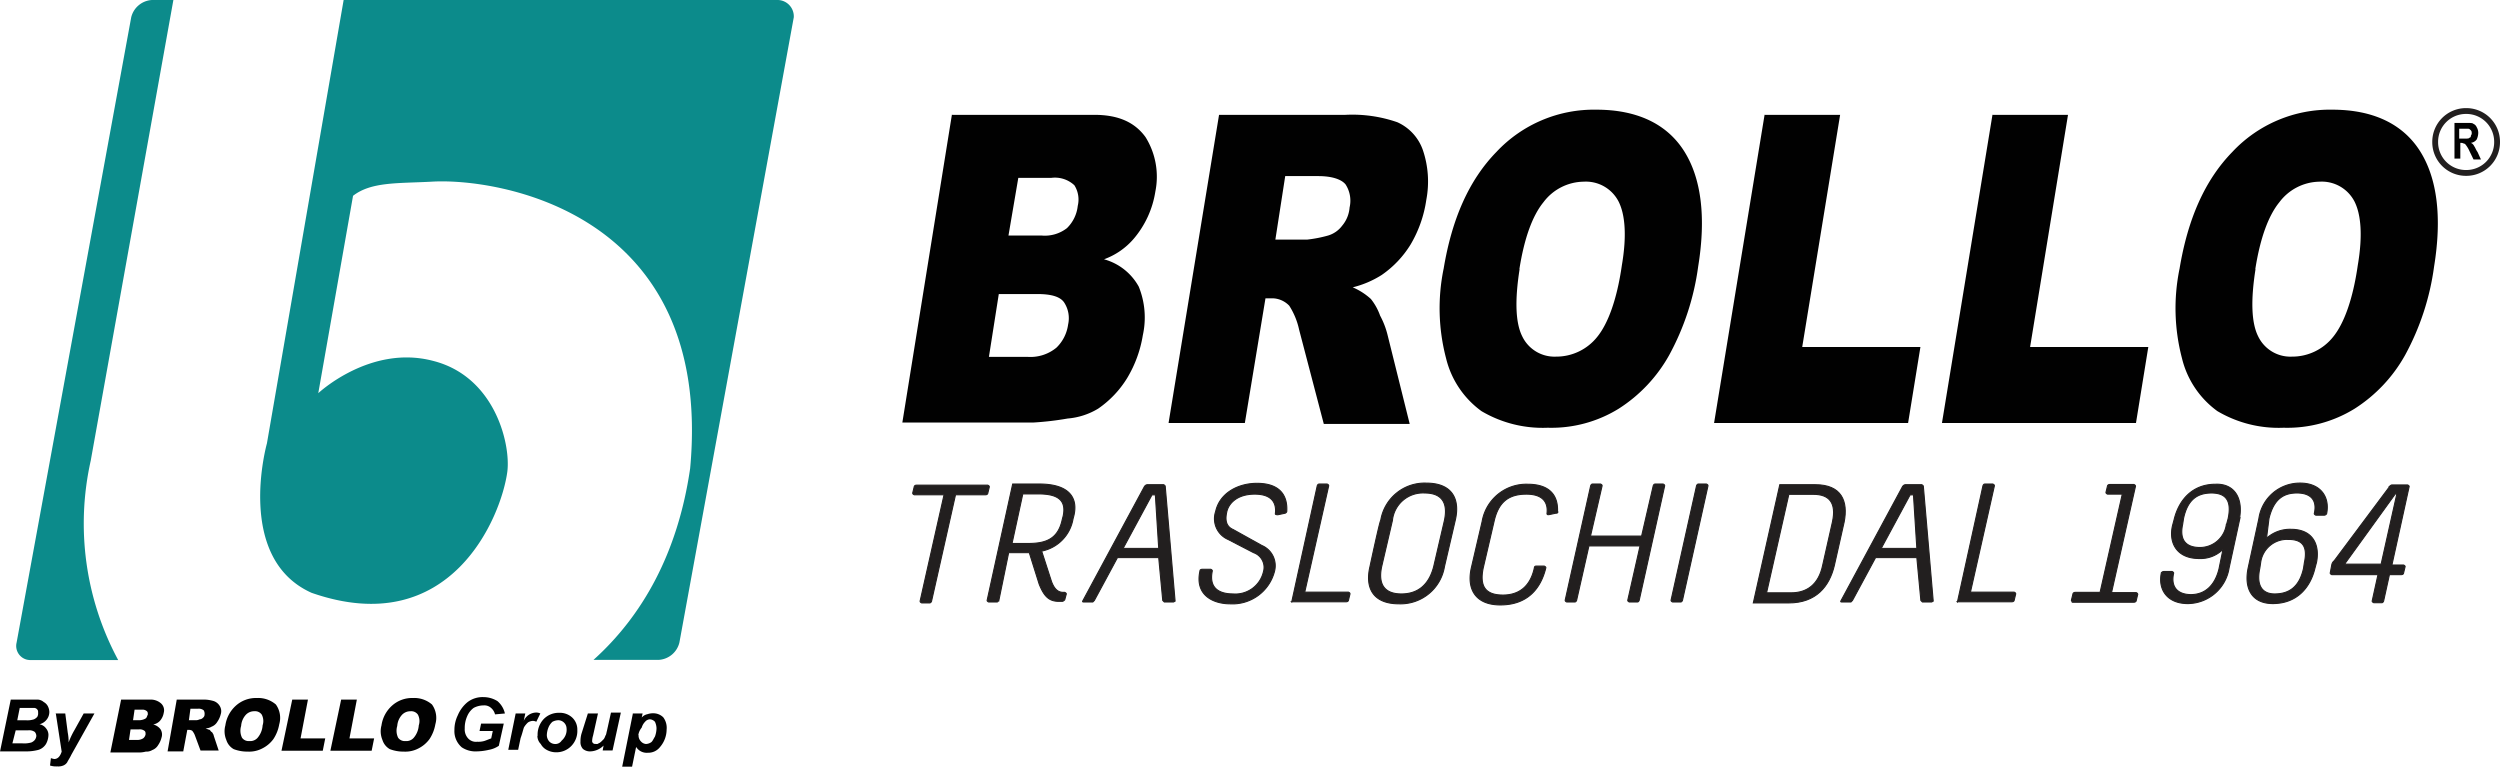<?xml version="1.0" encoding="UTF-8"?>
<svg xmlns="http://www.w3.org/2000/svg" width="566.176" height="173.622" viewBox="0 0 566.176 173.622">
  <g id="Raggruppa_30700" data-name="Raggruppa 30700" transform="translate(4794 -1441.761)">
    <g id="Livello_2-2" transform="translate(-4794 1441.761)">
      <g id="Raggruppa_137" transform="translate(0)">
        <g id="Raggruppa_32" transform="translate(3.67)">
          <g id="Raggruppa_31">
            <g id="Raggruppa_22" transform="translate(200.684 24.835)">
              <path id="Tracciato_2" d="M51.558,5.161H83.712c5.435,0,9.143,1.676,11.582,5.029a16.954,16.954,0,0,1,2.235,12.344A21.627,21.627,0,0,1,92.652,33.2,16.072,16.072,0,0,1,85.9,37.874a12.843,12.843,0,0,1,7.873,6.2,18.625,18.625,0,0,1,.914,11.023,27.221,27.221,0,0,1-3.556,9.7A22.981,22.981,0,0,1,84.575,71.7a15.84,15.84,0,0,1-6.908,2.235,67.919,67.919,0,0,1-7.873.914H40.23L51.456,5.11ZM59.787,59.97h8.788a9.251,9.251,0,0,0,6.553-2.083,8.937,8.937,0,0,0,2.641-5.232,6.5,6.5,0,0,0-.914-5.029c-.914-1.321-3-1.879-5.994-1.879H62.072L59.837,59.97Zm4.47-27.481h7.467a8.145,8.145,0,0,0,5.791-1.676,8.282,8.282,0,0,0,2.438-5.029,6.052,6.052,0,0,0-.762-4.673,6.445,6.445,0,0,0-5.232-1.676H66.492L64.257,32.54Z" transform="translate(-40.23 -3.988)" fill="#010101"></path>
              <path id="Tracciato_3" d="M52.1,74.9,63.529,5.153h28.6a31.011,31.011,0,0,1,11.785,1.676,10.811,10.811,0,0,1,5.791,6.35,22.159,22.159,0,0,1,.762,11.226,27.649,27.649,0,0,1-3.556,10.108,22.982,22.982,0,0,1-6.553,6.908A22.007,22.007,0,0,1,93.8,44.215a14.609,14.609,0,0,1,4.115,2.641A12.953,12.953,0,0,1,100,50.615a18.57,18.57,0,0,1,1.676,4.318l5.029,20.217H87.251L81.664,53.816a16.41,16.41,0,0,0-2.235-5.435A5.419,5.419,0,0,0,75.517,46.7H74.044L69.371,74.947H52.151ZM76.228,33.4h7.315a29.232,29.232,0,0,0,4.673-.914,6.17,6.17,0,0,0,3.2-2.235,7.221,7.221,0,0,0,1.676-4.115,6.78,6.78,0,0,0-.914-5.232c-.914-1.118-3-1.879-6.2-1.879H78.514L76.279,33.446Z" transform="translate(8.195 -3.979)" fill="#010101"></path>
              <path id="Tracciato_4" d="M65.083,41.01c1.879-11.429,5.791-20.217,11.988-26.566a30.241,30.241,0,0,1,22.655-9.55c9.143,0,15.9,3.2,19.811,9.347s5.029,14.985,3.2,26.211a58,58,0,0,1-6.553,20.014,34,34,0,0,1-11.429,12.14,28.983,28.983,0,0,1-16.1,4.318,27.244,27.244,0,0,1-14.985-3.759,20.826,20.826,0,0,1-8.026-11.988,44.561,44.561,0,0,1-.559-20.217Zm17.22,0c-1.117,7.111-.914,12.14.559,15.137a8.1,8.1,0,0,0,7.67,4.673,11.848,11.848,0,0,0,9.347-4.47c2.438-3,4.47-8.432,5.588-16.255,1.117-6.553.762-11.429-.762-14.426a8.319,8.319,0,0,0-7.873-4.47,11.573,11.573,0,0,0-9.143,4.673c-2.438,3-4.318,8.026-5.435,15.137Z" transform="translate(57.489 -4.889)" fill="#010101"></path>
              <path id="Tracciato_5" d="M87.748,5.12h17.22L96.383,57.694h26.77l-2.794,17.22H76.42L87.849,5.171Z" transform="translate(107.412 -3.947)" fill="#010101"></path>
              <path id="Tracciato_6" d="M97.908,5.12h17.22l-8.585,52.574h26.77l-2.794,17.22H86.58L98.009,5.171Z" transform="translate(148.861 -3.947)" fill="#010101"></path>
              <path id="Tracciato_7" d="M97.893,41.01c1.88-11.429,5.791-20.217,11.988-26.566a30.241,30.241,0,0,1,22.655-9.55c9.143,0,15.9,3.2,19.811,9.347s5.029,14.985,3.2,26.211a58,58,0,0,1-6.553,20.014,34,34,0,0,1-11.429,12.14,28.982,28.982,0,0,1-16.1,4.318,27.244,27.244,0,0,1-14.985-3.759,20.826,20.826,0,0,1-8.026-11.988,44.561,44.561,0,0,1-.559-20.217Zm17.22,0c-1.118,7.111-.914,12.14.559,15.137a8.1,8.1,0,0,0,7.67,4.673,11.848,11.848,0,0,0,9.347-4.47c2.438-3,4.47-8.432,5.588-16.255,1.118-6.553.762-11.429-.762-14.426a8.319,8.319,0,0,0-7.874-4.47,11.572,11.572,0,0,0-9.143,4.673c-2.438,3-4.318,8.026-5.435,15.137Z" transform="translate(191.342 -4.889)" fill="#010101"></path>
            </g>
            <g id="Raggruppa_23" transform="translate(203.021 109.407)">
              <path id="Tracciato_8" d="M50.392,23.814,44.957,47.943s-.152.356-.356.356H42.722s-.356-.152-.356-.356L47.8,23.814H41.046s-.356-.152-.356-.356l.356-1.473s0-.356.559-.356h16.1s.356.152.356.356l-.356,1.473s0,.356-.559.356Z" transform="translate(-40.69 -21.165)" fill="#221f1f" stroke="#221f1f" stroke-miterlimit="10" stroke-width="0.25"></path>
              <path id="Tracciato_9" d="M46.6,47.943s-.152.356-.356.356h-1.88s-.356-.152-.356-.356L49.8,21.58h5.994c6.908,0,8.788,3.2,7.873,7.111l-.2.762a8.979,8.979,0,0,1-7.112,7.315l2.235,6.908c.559,1.473,1.321,2.438,2.641,2.438h.356s.356.152.356.356l-.356,1.321s-.3.356-.559.356h-.762c-2.235,0-3.353-1.118-4.47-3.911L53.56,37.124H48.886l-2.235,10.87Zm3-12.9h3.759c4.115,0,6.756-1.118,7.67-5.435l.2-.762c.762-3.556-1.118-5.029-5.588-5.029H52.087L49.648,35.041Z" transform="translate(-27.146 -21.369)" fill="#221f1f" stroke="#221f1f" stroke-miterlimit="10" stroke-width="0.25"></path>
              <path id="Tracciato_10" d="M66.638,21.61s.356.152.356.356l2.235,26.008-.356.2H66.79l-.356-.356-.914-9.7H56.174l-5.232,9.7-.356.356H48.5s-.356,0-.2-.2L62.32,21.966s.3-.356.559-.356ZM57.495,36.036h8.026L64.759,23.9H64l-6.553,12.14Z" transform="translate(-9.797 -21.246)" fill="#221f1f" stroke="#221f1f" stroke-miterlimit="10" stroke-width="0.25"></path>
              <path id="Tracciato_11" d="M67.894,35.722a4.975,4.975,0,0,1,2.641,5.791,9.819,9.819,0,0,1-10.109,7.315c-3.353,0-8.026-1.676-6.756-7.467,0-.356.559-.356.559-.356H56.11s.356.152.356.356c-.914,4.318,2.083,5.232,4.673,5.232a6.528,6.528,0,0,0,6.908-5.029,3.527,3.527,0,0,0-2.235-4.318l-5.791-3a5.115,5.115,0,0,1-2.794-6.35c.914-4.115,5.029-6.35,9.347-6.35,5.232,0,6.908,2.794,6.756,6.2,0,.2,0,.356-.356.559l-1.676.356s-.559,0-.559-.2c.356-2.794-1.118-4.47-4.673-4.47-4.115,0-5.994,2.235-6.35,4.114-.356,1.676-.2,3.2,1.473,3.911l6.756,3.759Z" transform="translate(11.399 -21.491)" fill="#221f1f" stroke="#221f1f" stroke-miterlimit="10" stroke-width="0.25"></path>
              <path id="Tracciato_12" d="M57.631,48.3l5.791-26.363s.152-.356.356-.356h1.879s.356.152.356.356L60.577,46.064h9.905s.356.152.356.356l-.356,1.473s0,.356-.559.356H57.58Z" transform="translate(28.215 -21.369)" fill="#221f1f" stroke="#221f1f" stroke-miterlimit="10" stroke-width="0.25"></path>
              <path id="Tracciato_13" d="M80.643,29.979,78.2,40.443a10.07,10.07,0,0,1-10.312,8.432c-5.994,0-7.67-3.759-6.553-8.432,0,0,2.235-10.464,2.438-10.464A10.07,10.07,0,0,1,74.09,21.546C80.084,21.546,81.76,25.305,80.643,29.979Zm-14.223,0L63.982,40.443c-.914,4.318.914,6.2,4.47,6.2s6.2-1.879,7.315-6.2L78.2,29.979c.914-4.318-.914-6.2-4.47-6.2a6.945,6.945,0,0,0-7.315,6.2h0Z" transform="translate(42.234 -21.538)" fill="#221f1f" stroke="#221f1f" stroke-miterlimit="10" stroke-width="0.25"></path>
              <path id="Tracciato_14" d="M85.187,28.1l-1.676.356s-.406.1-.508-.051a.157.157,0,0,0-.051-.1c.356-2.794-1.117-4.47-4.673-4.47-4.115,0-6.35,1.879-7.315,6.2L68.526,40.49c-.914,4.318.559,6.2,4.47,6.2,3.556,0,6.2-1.879,7.112-6.2a.347.347,0,0,1,.356-.356h1.879s.356.152.356.356c-1.118,4.673-4.115,8.432-10.312,8.432-5.588,0-7.67-3.556-6.553-8.432l2.438-10.464a10.151,10.151,0,0,1,10.312-8.432c5.232,0,6.908,2.794,6.756,6.2.2,0,0,.356-.2.356Z" transform="translate(60.7 -21.332)" fill="#221f1f" stroke="#221f1f" stroke-miterlimit="10" stroke-width="0.25"></path>
              <path id="Tracciato_15" d="M72.371,47.943s-.152.356-.356.356h-1.88s-.356-.152-.356-.356l5.791-26.008s.152-.356.355-.356h1.88s.356.152.356.356L75.52,33.365H87.1l2.641-11.429s.152-.356.356-.356h1.88s.355.152.355.356L86.543,47.943s-.152.356-.356.356H84.308s-.356-.152-.356-.356L86.746,35.6H75.164Z" transform="translate(77.987 -21.369)" fill="#221f1f" stroke="#221f1f" stroke-miterlimit="10" stroke-width="0.25"></path>
              <path id="Tracciato_16" d="M77.091,47.943s-.152.356-.356.356H74.856s-.356-.152-.356-.356l5.791-26.008s.152-.356.356-.356h1.88s.356.152.356.356Z" transform="translate(97.243 -21.369)" fill="#221f1f" stroke="#221f1f" stroke-miterlimit="10" stroke-width="0.25"></path>
              <path id="Tracciato_17" d="M92.19,21.61c5.994,0,7.467,3.759,6.553,8.432l-2.235,9.905C95.39,44.621,92.393,48.38,86.2,48.38H78.17l5.994-26.77ZM86.2,23.845,81.167,46.094h5.588c3.556,0,6.2-1.879,7.111-6.2L96.1,29.991c.914-4.318-.762-6.2-4.318-6.2H86.2Z" transform="translate(112.215 -21.246)" fill="#221f1f" stroke="#221f1f" stroke-miterlimit="10" stroke-width="0.25"></path>
              <path id="Tracciato_18" d="M100.438,21.61s.356.152.356.356l2.235,26.008-.356.2H100.59l-.356-.356-.914-9.7H89.974l-5.232,9.7-.356.356H82.3s-.356,0-.2-.2L96.12,21.966s.3-.356.559-.356ZM91.295,36.036h8.026L98.558,23.9H97.8l-6.553,12.14Z" transform="translate(128.095 -21.246)" fill="#221f1f" stroke="#221f1f" stroke-miterlimit="10" stroke-width="0.25"></path>
              <path id="Tracciato_19" d="M87.311,48.3,93.1,21.936s.152-.356.356-.356h1.88s.356.152.356.356L90.257,46.064h9.905s.356.152.356.356l-.356,1.473s0,.356-.559.356H87.26Z" transform="translate(149.299 -21.369)" fill="#221f1f" stroke="#221f1f" stroke-miterlimit="10" stroke-width="0.25"></path>
              <path id="Tracciato_20" d="M92.706,48.217s-.356-.152-.356-.356l.356-1.473s0-.356.559-.356h5.588l5.029-22.249h-3.353s-.356-.152-.356-.356l.356-1.473s0-.356.559-.356h5.435s.355.152.355.356l-5.435,24.128h5.587s.356.152.356.356l-.356,1.473s0,.356-.559.356H92.655Z" transform="translate(170.064 -21.287)" fill="#221f1f" stroke="#221f1f" stroke-miterlimit="10" stroke-width="0.25"></path>
              <path id="Tracciato_21" d="M114.262,29.369l-2.438,11.226a9.537,9.537,0,0,1-9.346,8.026c-4.673,0-6.756-3.2-5.994-6.908a.625.625,0,0,1,.559-.356h1.88s.356.152.356.356c-.762,3.353,1.118,4.876,3.911,4.876,3.2,0,5.435-2.083,6.35-5.791l.914-4.47a7.189,7.189,0,0,1-5.435,2.083c-5.029,0-6.908-3.556-5.994-7.467l.356-1.321C100.5,24.95,103.7,21.6,108.725,21.6c4.318-.2,6.35,3.2,5.435,7.873Zm-3,1.321.356-1.321c.914-4.318-.762-5.791-3.759-5.791-3.2,0-5.435,1.473-6.35,5.791l-.2,1.321c-.762,3.556.762,5.232,3.911,5.232a6.031,6.031,0,0,0,5.994-5.232h0Z" transform="translate(186.3 -21.335)" fill="#221f1f" stroke="#221f1f" stroke-miterlimit="10" stroke-width="0.25"></path>
              <path id="Tracciato_22" d="M104.542,34.087A7.9,7.9,0,0,1,110.13,32c5.029,0,6.553,3.556,5.791,7.467l-.355,1.321c-1.118,4.673-4.318,8.026-9.55,8.026-4.673,0-6.553-3.353-5.588-8.026l2.438-11.226a9.368,9.368,0,0,1,9.346-8.026c4.673,0,6.756,3.2,5.994,6.908a.625.625,0,0,1-.559.356h-1.879s-.356-.152-.356-.356c.762-3.353-1.118-4.673-3.911-4.673s-5.232,1.118-6.35,5.791l-.559,4.47Zm-1.473,6.756c-.914,4.318.914,5.791,3.353,5.791,3.2,0,5.588-1.473,6.553-5.791l.2-1.321c.762-3.556-.356-5.232-3.556-5.232a6.021,6.021,0,0,0-6.35,5.232l-.2,1.321Z" transform="translate(202.014 -21.532)" fill="#221f1f" stroke="#221f1f" stroke-miterlimit="10" stroke-width="0.25"></path>
              <path id="Tracciato_23" d="M117.3,21.976c.356-.356.559-.356.559-.356h3.556s.356.152.356.356l-3.911,17.779H120.5s.356.152.356.356l-.356,1.473s0,.356-.559.356H117.3l-1.321,5.994s-.152.356-.356.356h-1.879s-.356-.152-.356-.356l1.321-5.994H104.246s-.356-.152-.356-.356l.356-1.879a1.561,1.561,0,0,1,.559-.914l12.547-16.814ZM107.395,39.2l-.2.356h8.229l3.556-15.9h-.355Z" transform="translate(217.143 -21.206)" fill="#221f1f" stroke="#221f1f" stroke-miterlimit="10" stroke-width="0.25"></path>
            </g>
            <g id="Raggruppa_27">
              <g id="Raggruppa_26">
                <g id="Raggruppa_24" transform="translate(55.254)">
                  <path id="Tracciato_24" d="M128.889,0H30.5L13.124,100.424s-7.315,26.008,10.108,33.83c31.6,11.023,43.025-17.372,44.345-27.481.762-6.2-2.794-21.487-16.814-25.043-14.223-3.759-26.008,7.315-26.008,7.315l7.873-44.7c4.115-3.2,10.108-2.794,17.779-3.2,14.579-.914,63.953,6.553,58.568,64.918-2.794,19.252-10.87,33.475-21.893,43.38h14.782a5.142,5.142,0,0,0,4.673-3.911L132.445,3.911A3.711,3.711,0,0,0,128.889,0Z" transform="translate(-11.6)" fill="#0c8b8b"></path>
                </g>
                <g id="Raggruppa_25">
                  <path id="Tracciato_25" d="M17.625,104.183,36.318,0H31.442a5.142,5.142,0,0,0-4.673,3.911L.812,145.532a3.2,3.2,0,0,0,2.337,3.861,4.474,4.474,0,0,0,.864.1H23.822a65.188,65.188,0,0,1-6.2-45.26Z" transform="translate(-0.722)" fill="#0c8b8b"></path>
                </g>
              </g>
            </g>
            <g id="Raggruppa_30" transform="translate(547.166 24.484)">
              <g id="Raggruppa_28">
                <path id="Tracciato_26" d="M116.11,20.161a7.631,7.631,0,0,1-7.67-7.518V12.49a7.631,7.631,0,0,1,7.518-7.67h.152a7.632,7.632,0,0,1,7.67,7.518v.152a7.632,7.632,0,0,1-7.518,7.67Zm0-14.02a6.3,6.3,0,0,0-6.349,6.248v.1a6.3,6.3,0,0,0,6.248,6.35h.1a6.3,6.3,0,0,0,6.35-6.248v-.1a6.3,6.3,0,0,0-6.248-6.35Z" transform="translate(-108.44 -4.82)" fill="#221f1f"></path>
              </g>
              <g id="Raggruppa_29" transform="translate(5.029 3.353)">
                <path id="Tracciato_27" d="M109.43,13.912V5.48h2.794c.762,0,1.321,0,1.473.2a1.4,1.4,0,0,1,.762.762,2.461,2.461,0,0,1,.356,1.321,3.694,3.694,0,0,1-.356,1.473,1.969,1.969,0,0,1-1.321.762,1.4,1.4,0,0,1,.762.762c.2.2.356.762.762,1.321l.762,1.676h-1.676l-.914-1.879a6.856,6.856,0,0,0-.762-1.321c-.2-.2-.2-.356-.356-.356s-.355-.2-.762-.2h-.2v3.556H109.43v.356Zm1.321-4.876h.914c.559,0,1.117,0,1.117-.2a.347.347,0,0,0,.356-.356c0-.2.2-.356.2-.559,0-.356,0-.559-.2-.762s-.356-.356-.559-.356H110.5V9.036h.2Z" transform="translate(-109.43 -5.48)" fill="#010101"></path>
              </g>
            </g>
          </g>
        </g>
        <g id="Raggruppa_33" transform="translate(0 157.871)">
          <path id="Tracciato_28" d="M0,42.975,2.438,31.19H8.432a2.213,2.213,0,0,1,1.473.559,2.263,2.263,0,0,1,.914.914,3.017,3.017,0,0,1,.356,1.321,2.771,2.771,0,0,1-.559,1.676A2.914,2.914,0,0,1,8.94,36.778a2.38,2.38,0,0,1,1.473.914,2.314,2.314,0,0,1,.559,1.473,4.412,4.412,0,0,1-.559,2.083,3.084,3.084,0,0,1-1.676,1.321,10.541,10.541,0,0,1-2.794.356H0ZM2.794,41.1H5.029a5.82,5.82,0,0,0,2.083-.2,2.122,2.122,0,0,0,.762-.559,1.725,1.725,0,0,0,.356-.914,1.461,1.461,0,0,0-.356-.914A2.207,2.207,0,0,0,6.4,38.149H3.556l-.762,3Zm1.118-5.232H5.791a4.765,4.765,0,0,0,1.879-.2,2.122,2.122,0,0,0,.762-.559,1.51,1.51,0,0,0,.2-.914c0-.356,0-.559-.2-.762a.914.914,0,0,0-.762-.356H4.47Z" transform="translate(0 -30.627)" fill="#010101"></path>
          <path id="Tracciato_29" d="M3.449,31.81H5.684l.559,4.318a11.091,11.091,0,0,1,.2,2.235,17.6,17.6,0,0,1,1.321-2.794L9.849,31.81h2.438L7.056,41.157c-.356.762-.762,1.321-.914,1.676a1.909,1.909,0,0,1-.914.762,2.892,2.892,0,0,1-1.321.2,4.748,4.748,0,0,1-1.676-.2l.2-1.676a3.831,3.831,0,0,0,.762.2q1.143,0,1.676-1.676L3.551,31.861Z" transform="translate(9.098 -28.098)" fill="#010101"></path>
          <path id="Tracciato_30" d="M7.257,31.19h6.756a3.549,3.549,0,0,1,2.438.914,2.113,2.113,0,0,1,.559,2.083,3.64,3.64,0,0,1-.914,1.879,2.754,2.754,0,0,1-1.473.762A2.914,2.914,0,0,1,16.3,37.946a2.229,2.229,0,0,1,.2,1.879A5.021,5.021,0,0,1,15.74,41.5a2.589,2.589,0,0,1-1.321,1.118,2.541,2.541,0,0,1-1.473.356,6.31,6.31,0,0,1-1.676.2H4.92L7.358,31.19Zm2.794,4.673h1.473a3.017,3.017,0,0,0,1.321-.356c.356-.2.356-.559.559-.914,0-.356,0-.559-.2-.762a1.487,1.487,0,0,0-1.118-.356H10.406l-.356,2.438Zm-.914,4.47h1.879a2.461,2.461,0,0,0,1.321-.356,1.468,1.468,0,0,0,.559-.914c0-.356,0-.559-.2-.762a1.756,1.756,0,0,0-1.321-.356H9.492l-.356,2.438Z" transform="translate(20.072 -30.627)" fill="#010101"></path>
          <path id="Tracciato_31" d="M7.47,42.975,9.553,31.19h5.994a7.872,7.872,0,0,1,2.438.356,2.589,2.589,0,0,1,1.321,1.118,2.229,2.229,0,0,1,.2,1.879,5.021,5.021,0,0,1-.762,1.676,2.589,2.589,0,0,1-1.321,1.118,2.461,2.461,0,0,1-1.321.356,3.4,3.4,0,0,0,.914.356c.2.2.2.356.559.559.2.356.356.559.356.762l1.118,3.353H14.937l-1.321-3.556a3.984,3.984,0,0,0-.559-.914,1.323,1.323,0,0,0-.762-.2H11.94l-.914,4.876H7.47Zm4.876-7.112H13.82a1.86,1.86,0,0,0,.914-.2A1.08,1.08,0,0,0,15.5,35.3a.914.914,0,0,0,.356-.762,1.436,1.436,0,0,0-.2-.914,1.756,1.756,0,0,0-1.321-.356H12.651L12.3,35.914Z" transform="translate(30.475 -30.627)" fill="#010101"></path>
          <path id="Tracciato_32" d="M10.2,37.276a7.4,7.4,0,0,1,2.438-4.47,6.787,6.787,0,0,1,4.673-1.676A6.137,6.137,0,0,1,21.633,32.6a5.2,5.2,0,0,1,.762,4.47,8.753,8.753,0,0,1-1.321,3.353,6.93,6.93,0,0,1-2.438,2.083,6.39,6.39,0,0,1-3.353.762,8.676,8.676,0,0,1-3.2-.559,3.619,3.619,0,0,1-1.676-2.083,5.068,5.068,0,0,1-.2-3.353Zm3.556.2a3.676,3.676,0,0,0,.2,2.641,1.836,1.836,0,0,0,1.676.762,2.2,2.2,0,0,0,1.879-.762,4.825,4.825,0,0,0,1.118-2.794,3.137,3.137,0,0,0-.2-2.438,1.836,1.836,0,0,0-1.676-.762,2.608,2.608,0,0,0-1.879.762A4.158,4.158,0,0,0,13.76,37.53h0Z" transform="translate(40.846 -30.922)" fill="#010101"></path>
          <path id="Tracciato_33" d="M14.988,31.19h3.556l-1.676,8.788h5.588L21.9,42.772H12.55Z" transform="translate(51.199 -30.627)" fill="#010101"></path>
          <path id="Tracciato_34" d="M17.168,31.19h3.556l-1.676,8.788h5.588l-.559,2.794H14.73L17.168,31.19Z" transform="translate(60.093 -30.627)" fill="#010101"></path>
          <path id="Tracciato_35" d="M17.164,37.276a7.4,7.4,0,0,1,2.438-4.47,6.787,6.787,0,0,1,4.673-1.676A6.137,6.137,0,0,1,28.593,32.6a5.2,5.2,0,0,1,.762,4.47,8.753,8.753,0,0,1-1.321,3.353A6.931,6.931,0,0,1,25.6,42.508a6.39,6.39,0,0,1-3.353.762,8.676,8.676,0,0,1-3.2-.559,3.619,3.619,0,0,1-1.676-2.083,5.068,5.068,0,0,1-.2-3.353Zm3.556.2a3.676,3.676,0,0,0,.2,2.641,1.836,1.836,0,0,0,1.676.762,2.2,2.2,0,0,0,1.879-.762A4.825,4.825,0,0,0,25.6,37.327a3.137,3.137,0,0,0-.2-2.438,1.836,1.836,0,0,0-1.676-.762,2.608,2.608,0,0,0-1.879.762A4.159,4.159,0,0,0,20.72,37.53h0Z" transform="translate(69.24 -30.922)" fill="#010101"></path>
          <path id="Tracciato_36" d="M26.211,37.077h5.232l-1.118,5.029a5.784,5.784,0,0,1-2.235.914,13.155,13.155,0,0,1-2.794.356,5.582,5.582,0,0,1-3.353-.914,4.818,4.818,0,0,1-1.676-3.911A7.545,7.545,0,0,1,21.03,35.2a7.633,7.633,0,0,1,2.235-3,5.6,5.6,0,0,1,3.556-1.118,6,6,0,0,1,3.2.914A5.147,5.147,0,0,1,31.7,34.792l-2.235.2a2.805,2.805,0,0,0-.914-1.473,2.25,2.25,0,0,0-1.676-.559,4.856,4.856,0,0,0-2.235.559A4.436,4.436,0,0,0,23.164,35.4a6.545,6.545,0,0,0-.559,2.794,3.013,3.013,0,0,0,.762,2.235,2.4,2.4,0,0,0,2.083.762,4.749,4.749,0,0,0,1.676-.2c.559-.2.914-.356,1.473-.559l.356-1.676h-3l.356-1.676Z" transform="translate(82.645 -31.079)" fill="#010101"></path>
          <path id="Tracciato_37" d="M24.285,31.973h2.235l-.356,1.676a3.147,3.147,0,0,1,2.641-1.88,2.1,2.1,0,0,1,1.118.2l-.914,1.88a1.73,1.73,0,0,0-.762-.2,2.232,2.232,0,0,0-1.118.356,4.889,4.889,0,0,0-.914,1.118c-.2.559-.356,1.321-.762,2.438L24.9,40.2H22.66l1.676-8.229Z" transform="translate(92.445 -28.261)" fill="#010101"></path>
          <path id="Tracciato_38" d="M24.011,37.015a5.118,5.118,0,0,1,1.321-3.759,4.718,4.718,0,0,1,3.556-1.473,4.092,4.092,0,0,1,3,1.118A3.714,3.714,0,0,1,33,35.695a4.856,4.856,0,0,1-1.321,3.556,4.718,4.718,0,0,1-3.556,1.473,4.412,4.412,0,0,1-2.083-.559,3.3,3.3,0,0,1-1.321-1.321,2.609,2.609,0,0,1-.762-1.879Zm6.553-1.676a1.909,1.909,0,0,0-1.879-1.879,3.017,3.017,0,0,0-1.321.356,3.437,3.437,0,0,0-.914,1.321,4.96,4.96,0,0,0-.356,1.676,2.213,2.213,0,0,0,.559,1.473,1.845,1.845,0,0,0,1.321.559,1.661,1.661,0,0,0,1.473-.762,3.261,3.261,0,0,0,1.118-2.794h0Z" transform="translate(97.748 -28.223)" fill="#010101"></path>
          <path id="Tracciato_39" d="M27.613,31.973h2.235L28.731,37a4.321,4.321,0,0,0-.2,1.118.6.6,0,0,0,.2.559c.2.2.356.2.762.2a.6.6,0,0,0,.559-.2c.2,0,.356-.2.559-.356l.559-.559A2.662,2.662,0,0,0,31.525,37c.2-.2.2-.559.356-1.118l.914-4.115h2.235L33.15,40.355H30.915l.2-1.118a4.411,4.411,0,0,1-3,1.321A2.481,2.481,0,0,1,26.445,40a2.25,2.25,0,0,1-.559-1.676,6.31,6.31,0,0,1,.2-1.676l1.473-4.673Z" transform="translate(105.575 -28.261)" fill="#010101"></path>
          <path id="Tracciato_40" d="M30.127,31.892h2.235l-.2.914a2.342,2.342,0,0,1,1.321-.762,3.788,3.788,0,0,1,1.321-.2,3.19,3.19,0,0,1,2.235.914,3.985,3.985,0,0,1,.762,2.794,6.12,6.12,0,0,1-1.473,3.911,3.37,3.37,0,0,1-2.794,1.321,2.82,2.82,0,0,1-2.641-1.321l-.914,4.47H27.74l2.438-12.14Zm1.321,4.876a1.914,1.914,0,0,0,.559,1.473,1.7,1.7,0,0,0,1.118.559,2.232,2.232,0,0,0,1.118-.356c.356-.2.559-.762.914-1.321a5.871,5.871,0,0,0,.356-1.879,3.694,3.694,0,0,0-.356-1.473,1.694,1.694,0,0,0-1.118-.559,1.5,1.5,0,0,0-1.118.559,3.119,3.119,0,0,0-.762,1.321,3.383,3.383,0,0,0-.762,1.676h0Z" transform="translate(113.169 -28.179)" fill="#010101"></path>
        </g>
      </g>
    </g>
  </g>
</svg>

